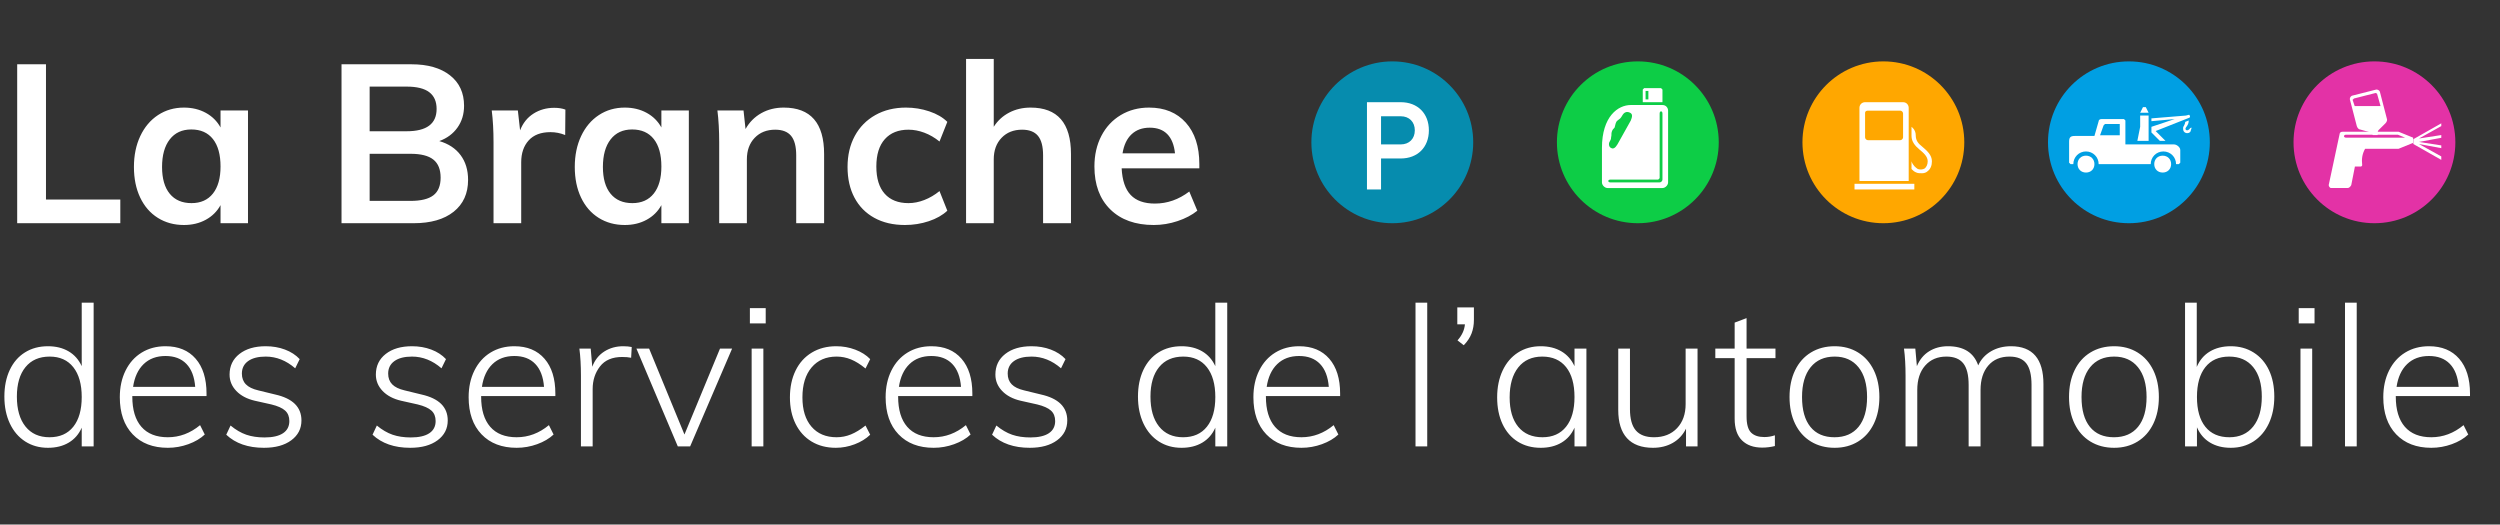<?xml version="1.0" encoding="UTF-8" standalone="no"?>
<svg width="448px" height="94px" viewBox="0 0 448 94" version="1.1" xmlns="http://www.w3.org/2000/svg" xmlns:xlink="http://www.w3.org/1999/xlink">
    <rect x="0" y="0" width="448" height="94" fill="#333333" stroke="none"/>
    <!-- Generator: Sketch 49 (51002) - http://www.bohemiancoding.com/sketch -->
    <title>logo</title>
    <desc>Created with Sketch.</desc>
    <defs></defs>
    <g id="logo" stroke="none" stroke-width="1" fill="none" fill-rule="evenodd">
        <path d="M3.08,40 L3.08,11.52 L8.24,11.52 L8.24,35.76 L21.56,35.76 L21.56,40 L3.08,40 Z M44.44,19.8 L44.44,40 L39.52,40 L39.52,36.76 C38.907,37.88 38.027,38.753 36.88,39.38 C35.733,40.007 34.427,40.32 32.96,40.32 C31.2,40.32 29.64,39.893 28.28,39.04 C26.92,38.187 25.867,36.973 25.12,35.4 C24.373,33.827 24,32 24,29.92 C24,27.84 24.38,25.993 25.14,24.38 C25.9,22.767 26.96,21.513 28.32,20.62 C29.68,19.727 31.227,19.28 32.96,19.28 C34.427,19.28 35.733,19.593 36.88,20.22 C38.027,20.847 38.907,21.72 39.52,22.84 L39.52,19.8 L44.44,19.8 Z M38.16,34.68 C39.067,33.533 39.52,31.92 39.52,29.84 C39.52,27.707 39.067,26.067 38.16,24.92 C37.253,23.773 35.96,23.2 34.28,23.2 C32.627,23.2 31.34,23.793 30.42,24.98 C29.5,26.167 29.04,27.813 29.04,29.92 C29.04,32 29.5,33.6 30.42,34.72 C31.34,35.84 32.64,36.4 34.32,36.4 C35.973,36.4 37.253,35.827 38.16,34.68 Z M82.54,27.8 C83.433,29 83.88,30.48 83.88,32.24 C83.88,34.667 83.02,36.567 81.3,37.94 C79.58,39.313 77.187,40 74.12,40 L61.2,40 L61.2,11.52 L73.72,11.52 C76.653,11.52 78.96,12.18 80.64,13.5 C82.32,14.82 83.16,16.64 83.16,18.96 C83.16,20.453 82.767,21.753 81.98,22.86 C81.193,23.967 80.107,24.773 78.72,25.28 C80.373,25.76 81.647,26.6 82.54,27.8 Z M66.24,23.52 L72.88,23.52 C76.453,23.52 78.24,22.187 78.24,19.52 C78.24,18.187 77.8,17.187 76.92,16.52 C76.04,15.853 74.693,15.52 72.88,15.52 L66.24,15.52 L66.24,23.52 Z M77.66,35 C78.527,34.333 78.96,33.28 78.96,31.84 C78.96,30.373 78.527,29.293 77.66,28.6 C76.793,27.907 75.427,27.56 73.56,27.56 L66.24,27.56 L66.24,36 L73.56,36 C75.427,36 76.793,35.667 77.66,35 Z M101.32,19.64 L101.28,24.2 C100.427,23.853 99.547,23.68 98.64,23.68 C96.933,23.68 95.633,24.173 94.74,25.16 C93.847,26.147 93.4,27.453 93.4,29.08 L93.4,40 L88.44,40 L88.44,25.52 C88.44,23.387 88.333,21.48 88.12,19.8 L92.8,19.8 L93.2,23.36 C93.707,22.053 94.507,21.053 95.6,20.36 C96.693,19.667 97.933,19.32 99.32,19.32 C100.093,19.32 100.76,19.427 101.32,19.64 Z M123.44,19.8 L123.44,40 L118.52,40 L118.52,36.76 C117.907,37.88 117.027,38.753 115.88,39.38 C114.733,40.007 113.427,40.32 111.96,40.32 C110.2,40.32 108.64,39.893 107.28,39.04 C105.92,38.187 104.867,36.973 104.12,35.4 C103.373,33.827 103,32 103,29.92 C103,27.84 103.38,25.993 104.14,24.38 C104.9,22.767 105.96,21.513 107.32,20.62 C108.68,19.727 110.227,19.28 111.96,19.28 C113.427,19.28 114.733,19.593 115.88,20.22 C117.027,20.847 117.907,21.72 118.52,22.84 L118.52,19.8 L123.44,19.8 Z M117.16,34.68 C118.067,33.533 118.52,31.92 118.52,29.84 C118.52,27.707 118.067,26.067 117.16,24.92 C116.253,23.773 114.96,23.2 113.28,23.2 C111.627,23.2 110.34,23.793 109.42,24.98 C108.5,26.167 108.04,27.813 108.04,29.92 C108.04,32 108.5,33.6 109.42,34.72 C110.34,35.84 111.64,36.4 113.32,36.4 C114.973,36.4 116.253,35.827 117.16,34.68 Z M147.68,27.6 L147.68,40 L142.68,40 L142.68,27.84 C142.68,26.24 142.373,25.073 141.76,24.34 C141.147,23.607 140.2,23.24 138.92,23.24 C137.4,23.24 136.173,23.727 135.24,24.7 C134.307,25.673 133.84,26.96 133.84,28.56 L133.84,40 L128.88,40 L128.88,25.52 C128.88,23.387 128.773,21.48 128.56,19.8 L133.24,19.8 L133.6,23.12 C134.293,21.893 135.233,20.947 136.42,20.28 C137.607,19.613 138.947,19.28 140.44,19.28 C145.267,19.28 147.68,22.053 147.68,27.6 Z M156.68,39.04 C155.133,38.187 153.947,36.98 153.12,35.42 C152.293,33.86 151.88,32.027 151.88,29.92 C151.88,27.813 152.313,25.96 153.18,24.36 C154.047,22.76 155.273,21.513 156.86,20.62 C158.447,19.727 160.28,19.28 162.36,19.28 C163.8,19.28 165.193,19.507 166.54,19.96 C167.887,20.413 168.96,21.04 169.76,21.84 L168.36,25.36 C167.507,24.667 166.6,24.14 165.64,23.78 C164.68,23.42 163.733,23.24 162.8,23.24 C160.987,23.24 159.573,23.807 158.56,24.94 C157.547,26.073 157.04,27.707 157.04,29.84 C157.04,31.973 157.54,33.6 158.54,34.72 C159.54,35.84 160.96,36.4 162.8,36.4 C163.733,36.4 164.68,36.213 165.64,35.84 C166.6,35.467 167.507,34.933 168.36,34.24 L169.76,37.76 C168.907,38.56 167.8,39.187 166.44,39.64 C165.08,40.093 163.653,40.32 162.16,40.32 C160.053,40.32 158.227,39.893 156.68,39.04 Z M191.92,27.6 L191.92,40 L186.92,40 L186.92,27.84 C186.92,26.24 186.613,25.073 186,24.34 C185.387,23.607 184.44,23.24 183.16,23.24 C181.64,23.24 180.413,23.727 179.48,24.7 C178.547,25.673 178.08,26.96 178.08,28.56 L178.08,40 L173.12,40 L173.12,10.56 L178.08,10.56 L178.08,22.72 C178.773,21.627 179.693,20.78 180.84,20.18 C181.987,19.58 183.267,19.28 184.68,19.28 C189.507,19.28 191.92,22.053 191.92,27.6 Z M214.92,30.16 L201,30.16 C201.107,32.32 201.647,33.913 202.62,34.94 C203.593,35.967 205.04,36.48 206.96,36.48 C209.173,36.48 211.227,35.76 213.12,34.32 L214.56,37.76 C213.6,38.533 212.42,39.153 211.02,39.62 C209.62,40.087 208.2,40.32 206.76,40.32 C203.453,40.32 200.853,39.387 198.96,37.52 C197.067,35.653 196.12,33.093 196.12,29.84 C196.12,27.787 196.533,25.96 197.36,24.36 C198.187,22.76 199.347,21.513 200.84,20.62 C202.333,19.727 204.027,19.28 205.92,19.28 C208.693,19.28 210.887,20.18 212.5,21.98 C214.113,23.78 214.92,26.253 214.92,29.4 L214.92,30.16 Z M202.78,24.06 C201.94,24.847 201.4,25.987 201.16,27.48 L210.56,27.48 C210.4,25.96 209.94,24.813 209.18,24.04 C208.42,23.267 207.373,22.88 206.04,22.88 C204.707,22.88 203.62,23.273 202.78,24.06 Z" id="La-Branche" fill="#FFFFFF"></path>
        <path d="M16.78,54.24 L16.78,80 L14.645,80 L14.645,76.64 C14.132,77.807 13.356,78.699 12.318,79.317 C11.279,79.936 10.037,80.245 8.59,80.245 C7.05,80.245 5.691,79.866 4.513,79.108 C3.334,78.349 2.418,77.276 1.765,75.888 C1.112,74.499 0.785,72.895 0.785,71.075 C0.785,69.255 1.106,67.663 1.748,66.297 C2.389,64.932 3.299,63.883 4.478,63.148 C5.656,62.412 7.027,62.045 8.59,62.045 C10.013,62.045 11.244,62.348 12.283,62.955 C13.321,63.562 14.108,64.448 14.645,65.615 L14.645,54.24 L16.78,54.24 Z M13.14,76.465 C14.143,75.205 14.645,73.432 14.645,71.145 C14.645,68.858 14.143,67.079 13.14,65.808 C12.137,64.536 10.725,63.9 8.905,63.9 C7.038,63.9 5.592,64.53 4.565,65.79 C3.538,67.05 3.025,68.812 3.025,71.075 C3.025,73.362 3.538,75.147 4.565,76.43 C5.592,77.713 7.027,78.355 8.87,78.355 C10.713,78.355 12.137,77.725 13.14,76.465 Z M23.71,70.97 L23.71,71.075 C23.71,73.432 24.252,75.234 25.337,76.483 C26.423,77.731 28.003,78.355 30.08,78.355 C32.18,78.355 34.105,77.632 35.855,76.185 L36.695,77.865 C35.925,78.588 34.945,79.166 33.755,79.597 C32.565,80.029 31.34,80.245 30.08,80.245 C27.42,80.245 25.32,79.44 23.78,77.83 C22.24,76.22 21.47,74.003 21.47,71.18 C21.47,69.383 21.814,67.791 22.503,66.403 C23.191,65.014 24.153,63.941 25.39,63.182 C26.627,62.424 28.05,62.045 29.66,62.045 C31.97,62.045 33.772,62.792 35.068,64.285 C36.363,65.778 37.01,67.855 37.01,70.515 L37.01,70.97 L23.71,70.97 Z M25.74,65.248 C24.737,66.216 24.107,67.575 23.85,69.325 L34.98,69.325 C34.84,67.528 34.315,66.158 33.405,65.213 C32.495,64.267 31.247,63.795 29.66,63.795 C28.05,63.795 26.743,64.279 25.74,65.248 Z M40.545,77.9 L41.315,76.255 C42.248,77.025 43.187,77.573 44.133,77.9 C45.078,78.227 46.168,78.39 47.405,78.39 C48.852,78.39 49.954,78.139 50.712,77.638 C51.471,77.136 51.85,76.407 51.85,75.45 C51.85,74.657 51.599,74.033 51.097,73.578 C50.596,73.122 49.773,72.755 48.63,72.475 L45.655,71.81 C44.255,71.483 43.153,70.9 42.347,70.06 C41.542,69.22 41.14,68.24 41.14,67.12 C41.14,65.58 41.729,64.349 42.907,63.428 C44.086,62.506 45.655,62.045 47.615,62.045 C48.852,62.045 50.001,62.243 51.062,62.64 C52.124,63.037 53.005,63.608 53.705,64.355 L52.9,66 C51.29,64.6 49.528,63.9 47.615,63.9 C46.262,63.9 45.212,64.168 44.465,64.705 C43.718,65.242 43.345,65.988 43.345,66.945 C43.345,67.738 43.584,68.38 44.062,68.87 C44.541,69.36 45.282,69.722 46.285,69.955 L49.295,70.69 C52.445,71.39 54.02,72.942 54.02,75.345 C54.02,76.815 53.413,77.999 52.2,78.897 C50.987,79.796 49.353,80.245 47.3,80.245 C44.453,80.245 42.202,79.463 40.545,77.9 Z M66.76,77.9 L67.53,76.255 C68.463,77.025 69.402,77.573 70.347,77.9 C71.293,78.227 72.383,78.39 73.62,78.39 C75.067,78.39 76.169,78.139 76.927,77.638 C77.686,77.136 78.065,76.407 78.065,75.45 C78.065,74.657 77.814,74.033 77.312,73.578 C76.811,73.122 75.988,72.755 74.845,72.475 L71.87,71.81 C70.47,71.483 69.368,70.9 68.562,70.06 C67.757,69.22 67.355,68.24 67.355,67.12 C67.355,65.58 67.944,64.349 69.123,63.428 C70.301,62.506 71.87,62.045 73.83,62.045 C75.067,62.045 76.216,62.243 77.278,62.64 C78.339,63.037 79.22,63.608 79.92,64.355 L79.115,66 C77.505,64.6 75.743,63.9 73.83,63.9 C72.477,63.9 71.427,64.168 70.68,64.705 C69.933,65.242 69.56,65.988 69.56,66.945 C69.56,67.738 69.799,68.38 70.278,68.87 C70.756,69.36 71.497,69.722 72.5,69.955 L75.51,70.69 C78.66,71.39 80.235,72.942 80.235,75.345 C80.235,76.815 79.628,77.999 78.415,78.897 C77.202,79.796 75.568,80.245 73.515,80.245 C70.668,80.245 68.417,79.463 66.76,77.9 Z M86.22,70.97 L86.22,71.075 C86.22,73.432 86.762,75.234 87.847,76.483 C88.933,77.731 90.513,78.355 92.59,78.355 C94.69,78.355 96.615,77.632 98.365,76.185 L99.205,77.865 C98.435,78.588 97.455,79.166 96.265,79.597 C95.075,80.029 93.85,80.245 92.59,80.245 C89.93,80.245 87.83,79.44 86.29,77.83 C84.75,76.22 83.98,74.003 83.98,71.18 C83.98,69.383 84.324,67.791 85.013,66.403 C85.701,65.014 86.663,63.941 87.9,63.182 C89.137,62.424 90.56,62.045 92.17,62.045 C94.48,62.045 96.282,62.792 97.578,64.285 C98.873,65.778 99.52,67.855 99.52,70.515 L99.52,70.97 L86.22,70.97 Z M88.25,65.248 C87.247,66.216 86.617,67.575 86.36,69.325 L97.49,69.325 C97.35,67.528 96.825,66.158 95.915,65.213 C95.005,64.267 93.757,63.795 92.17,63.795 C90.56,63.795 89.253,64.279 88.25,65.248 Z M113.205,62.185 L113.1,64.11 C112.657,64.017 112.12,63.97 111.49,63.97 C109.717,63.97 108.393,64.536 107.517,65.668 C106.642,66.799 106.205,68.147 106.205,69.71 L106.205,80 L104.105,80 L104.105,67.33 C104.105,65.51 104.012,63.888 103.825,62.465 L105.855,62.465 L106.135,65.72 C106.578,64.53 107.296,63.62 108.287,62.99 C109.279,62.36 110.405,62.045 111.665,62.045 C112.248,62.045 112.762,62.092 113.205,62.185 Z M129.025,62.465 L131.195,62.465 L123.67,80 L121.465,80 L114.045,62.465 L116.32,62.465 L122.655,77.865 L129.025,62.465 Z M134.695,80 L134.695,62.465 L136.795,62.465 L136.795,80 L134.695,80 Z M134.38,55.22 L137.215,55.22 L137.215,57.95 L134.38,57.95 L134.38,55.22 Z M145.44,79.125 C144.203,78.378 143.247,77.323 142.57,75.957 C141.893,74.592 141.555,73.012 141.555,71.215 C141.555,69.395 141.893,67.791 142.57,66.403 C143.247,65.014 144.215,63.941 145.475,63.182 C146.735,62.424 148.193,62.045 149.85,62.045 C151.04,62.045 152.177,62.249 153.262,62.657 C154.348,63.066 155.24,63.632 155.94,64.355 L155.1,66.035 C154.19,65.288 153.321,64.746 152.493,64.407 C151.664,64.069 150.807,63.9 149.92,63.9 C148.03,63.9 146.537,64.547 145.44,65.843 C144.343,67.138 143.795,68.928 143.795,71.215 C143.795,73.455 144.337,75.205 145.423,76.465 C146.508,77.725 148.007,78.355 149.92,78.355 C150.807,78.355 151.664,78.186 152.493,77.847 C153.321,77.509 154.19,76.978 155.1,76.255 L155.94,77.9 C155.193,78.623 154.266,79.195 153.157,79.615 C152.049,80.035 150.923,80.245 149.78,80.245 C148.123,80.245 146.677,79.872 145.44,79.125 Z M160.945,70.97 L160.945,71.075 C160.945,73.432 161.487,75.234 162.572,76.483 C163.658,77.731 165.238,78.355 167.315,78.355 C169.415,78.355 171.34,77.632 173.09,76.185 L173.93,77.865 C173.16,78.588 172.18,79.166 170.99,79.597 C169.8,80.029 168.575,80.245 167.315,80.245 C164.655,80.245 162.555,79.44 161.015,77.83 C159.475,76.22 158.705,74.003 158.705,71.18 C158.705,69.383 159.049,67.791 159.738,66.403 C160.426,65.014 161.388,63.941 162.625,63.182 C163.862,62.424 165.285,62.045 166.895,62.045 C169.205,62.045 171.007,62.792 172.303,64.285 C173.598,65.778 174.245,67.855 174.245,70.515 L174.245,70.97 L160.945,70.97 Z M162.975,65.248 C161.972,66.216 161.342,67.575 161.085,69.325 L172.215,69.325 C172.075,67.528 171.55,66.158 170.64,65.213 C169.73,64.267 168.482,63.795 166.895,63.795 C165.285,63.795 163.978,64.279 162.975,65.248 Z M177.78,77.9 L178.55,76.255 C179.483,77.025 180.422,77.573 181.368,77.9 C182.313,78.227 183.403,78.39 184.64,78.39 C186.087,78.39 187.189,78.139 187.947,77.638 C188.706,77.136 189.085,76.407 189.085,75.45 C189.085,74.657 188.834,74.033 188.333,73.578 C187.831,73.122 187.008,72.755 185.865,72.475 L182.89,71.81 C181.49,71.483 180.388,70.9 179.583,70.06 C178.777,69.22 178.375,68.24 178.375,67.12 C178.375,65.58 178.964,64.349 180.143,63.428 C181.321,62.506 182.89,62.045 184.85,62.045 C186.087,62.045 187.236,62.243 188.298,62.64 C189.359,63.037 190.24,63.608 190.94,64.355 L190.135,66 C188.525,64.6 186.763,63.9 184.85,63.9 C183.497,63.9 182.447,64.168 181.7,64.705 C180.953,65.242 180.58,65.988 180.58,66.945 C180.58,67.738 180.819,68.38 181.298,68.87 C181.776,69.36 182.517,69.722 183.52,69.955 L186.53,70.69 C189.68,71.39 191.255,72.942 191.255,75.345 C191.255,76.815 190.648,77.999 189.435,78.897 C188.222,79.796 186.588,80.245 184.535,80.245 C181.688,80.245 179.437,79.463 177.78,77.9 Z M219.92,54.24 L219.92,80 L217.785,80 L217.785,76.64 C217.272,77.807 216.496,78.699 215.458,79.317 C214.419,79.936 213.177,80.245 211.73,80.245 C210.19,80.245 208.831,79.866 207.653,79.108 C206.474,78.349 205.558,77.276 204.905,75.888 C204.252,74.499 203.925,72.895 203.925,71.075 C203.925,69.255 204.246,67.663 204.887,66.297 C205.529,64.932 206.439,63.883 207.618,63.148 C208.796,62.412 210.167,62.045 211.73,62.045 C213.153,62.045 214.384,62.348 215.423,62.955 C216.461,63.562 217.248,64.448 217.785,65.615 L217.785,54.24 L219.92,54.24 Z M216.28,76.465 C217.283,75.205 217.785,73.432 217.785,71.145 C217.785,68.858 217.283,67.079 216.28,65.808 C215.277,64.536 213.865,63.9 212.045,63.9 C210.178,63.9 208.732,64.53 207.705,65.79 C206.678,67.05 206.165,68.812 206.165,71.075 C206.165,73.362 206.678,75.147 207.705,76.43 C208.732,77.713 210.167,78.355 212.01,78.355 C213.853,78.355 215.277,77.725 216.28,76.465 Z M226.85,70.97 L226.85,71.075 C226.85,73.432 227.392,75.234 228.477,76.483 C229.563,77.731 231.143,78.355 233.22,78.355 C235.32,78.355 237.245,77.632 238.995,76.185 L239.835,77.865 C239.065,78.588 238.085,79.166 236.895,79.597 C235.705,80.029 234.48,80.245 233.22,80.245 C230.56,80.245 228.46,79.44 226.92,77.83 C225.38,76.22 224.61,74.003 224.61,71.18 C224.61,69.383 224.954,67.791 225.643,66.403 C226.331,65.014 227.293,63.941 228.53,63.182 C229.767,62.424 231.19,62.045 232.8,62.045 C235.11,62.045 236.912,62.792 238.208,64.285 C239.503,65.778 240.15,67.855 240.15,70.515 L240.15,70.97 L226.85,70.97 Z M228.88,65.248 C227.877,66.216 227.247,67.575 226.99,69.325 L238.12,69.325 C237.98,67.528 237.455,66.158 236.545,65.213 C235.635,64.267 234.387,63.795 232.8,63.795 C231.19,63.795 229.883,64.279 228.88,65.248 Z M253.66,80 L253.66,54.24 L255.76,54.24 L255.76,80 L253.66,80 Z M264.125,55.08 L264.125,57.32 C264.125,58.207 263.985,59.017 263.705,59.752 C263.425,60.488 262.958,61.193 262.305,61.87 L261.185,60.995 C261.978,60.108 262.422,59.152 262.515,58.125 L261.15,58.125 L261.15,55.08 L264.125,55.08 Z M284.285,62.465 L284.285,80 L282.15,80 L282.15,76.64 C281.637,77.807 280.861,78.699 279.822,79.317 C278.784,79.936 277.542,80.245 276.095,80.245 C274.532,80.245 273.161,79.878 271.983,79.142 C270.804,78.407 269.894,77.358 269.252,75.993 C268.611,74.627 268.29,73.035 268.29,71.215 C268.29,69.395 268.617,67.791 269.27,66.403 C269.923,65.014 270.839,63.941 272.017,63.182 C273.196,62.424 274.555,62.045 276.095,62.045 C277.518,62.045 278.749,62.348 279.788,62.955 C280.826,63.562 281.613,64.448 282.15,65.615 L282.15,62.465 L284.285,62.465 Z M280.645,76.465 C281.648,75.205 282.15,73.432 282.15,71.145 C282.15,68.835 281.648,67.05 280.645,65.79 C279.642,64.53 278.218,63.9 276.375,63.9 C274.532,63.9 273.097,64.547 272.07,65.843 C271.043,67.138 270.53,68.928 270.53,71.215 C270.53,73.478 271.043,75.234 272.07,76.483 C273.097,77.731 274.543,78.355 276.41,78.355 C278.23,78.355 279.642,77.725 280.645,76.465 Z M304.2,62.465 L304.2,80 L302.135,80 L302.135,76.815 C301.575,77.935 300.782,78.787 299.755,79.37 C298.728,79.953 297.55,80.245 296.22,80.245 C294.167,80.245 292.615,79.673 291.565,78.53 C290.515,77.387 289.99,75.695 289.99,73.455 L289.99,62.465 L292.09,62.465 L292.09,73.315 C292.09,75.042 292.44,76.313 293.14,77.13 C293.84,77.947 294.925,78.355 296.395,78.355 C298.122,78.355 299.498,77.813 300.525,76.728 C301.552,75.642 302.065,74.202 302.065,72.405 L302.065,62.465 L304.2,62.465 Z M312.985,64.18 L312.985,74.61 C312.985,76.01 313.253,76.978 313.79,77.515 C314.327,78.052 315.12,78.32 316.17,78.32 C316.823,78.32 317.453,78.215 318.06,78.005 L318.06,79.93 C317.313,80.117 316.555,80.21 315.785,80.21 C314.245,80.21 313.038,79.778 312.163,78.915 C311.287,78.052 310.85,76.757 310.85,75.03 L310.85,64.18 L307.385,64.18 L307.385,62.465 L310.85,62.465 L310.85,57.81 L312.985,57.005 L312.985,62.465 L318.165,62.465 L318.165,64.18 L312.985,64.18 Z M324.517,79.125 C323.292,78.378 322.348,77.317 321.683,75.94 C321.017,74.563 320.685,72.965 320.685,71.145 C320.685,69.325 321.017,67.727 321.683,66.35 C322.348,64.973 323.292,63.912 324.517,63.165 C325.743,62.418 327.16,62.045 328.77,62.045 C330.357,62.045 331.757,62.418 332.97,63.165 C334.183,63.912 335.122,64.973 335.788,66.35 C336.453,67.727 336.785,69.325 336.785,71.145 C336.785,72.965 336.453,74.563 335.788,75.94 C335.122,77.317 334.183,78.378 332.97,79.125 C331.757,79.872 330.357,80.245 328.77,80.245 C327.16,80.245 325.743,79.872 324.517,79.125 Z M333.058,76.483 C334.073,75.234 334.58,73.455 334.58,71.145 C334.58,68.858 334.067,67.079 333.04,65.808 C332.013,64.536 330.59,63.9 328.77,63.9 C326.927,63.9 325.492,64.536 324.465,65.808 C323.438,67.079 322.925,68.858 322.925,71.145 C322.925,73.478 323.427,75.263 324.43,76.5 C325.433,77.737 326.868,78.355 328.735,78.355 C330.602,78.355 332.042,77.731 333.058,76.483 Z M366.185,68.835 L366.185,80 L364.05,80 L364.05,68.975 C364.05,67.202 363.735,65.913 363.105,65.108 C362.475,64.302 361.472,63.9 360.095,63.9 C358.485,63.9 357.219,64.437 356.298,65.51 C355.376,66.583 354.915,68.042 354.915,69.885 L354.915,80 L352.78,80 L352.78,68.975 C352.78,67.202 352.459,65.913 351.817,65.108 C351.176,64.302 350.167,63.9 348.79,63.9 C347.203,63.9 345.938,64.437 344.993,65.51 C344.047,66.583 343.575,68.042 343.575,69.885 L343.575,80 L341.475,80 L341.475,67.33 C341.475,65.51 341.382,63.888 341.195,62.465 L343.225,62.465 L343.505,65.615 C343.995,64.448 344.724,63.562 345.692,62.955 C346.661,62.348 347.787,62.045 349.07,62.045 C351.893,62.045 353.702,63.188 354.495,65.475 C354.985,64.402 355.749,63.562 356.788,62.955 C357.826,62.348 359.022,62.045 360.375,62.045 C364.248,62.045 366.185,64.308 366.185,68.835 Z M374.603,79.125 C373.377,78.378 372.433,77.317 371.767,75.94 C371.102,74.563 370.77,72.965 370.77,71.145 C370.77,69.325 371.102,67.727 371.767,66.35 C372.433,64.973 373.377,63.912 374.603,63.165 C375.828,62.418 377.245,62.045 378.855,62.045 C380.442,62.045 381.842,62.418 383.055,63.165 C384.268,63.912 385.207,64.973 385.873,66.35 C386.538,67.727 386.87,69.325 386.87,71.145 C386.87,72.965 386.538,74.563 385.873,75.94 C385.207,77.317 384.268,78.378 383.055,79.125 C381.842,79.872 380.442,80.245 378.855,80.245 C377.245,80.245 375.828,79.872 374.603,79.125 Z M383.142,76.483 C384.158,75.234 384.665,73.455 384.665,71.145 C384.665,68.858 384.152,67.079 383.125,65.808 C382.098,64.536 380.675,63.9 378.855,63.9 C377.012,63.9 375.577,64.536 374.55,65.808 C373.523,67.079 373.01,68.858 373.01,71.145 C373.01,73.478 373.512,75.263 374.515,76.5 C375.518,77.737 376.953,78.355 378.82,78.355 C380.687,78.355 382.127,77.731 383.142,76.483 Z M403.845,63.165 C405.035,63.912 405.951,64.962 406.592,66.315 C407.234,67.668 407.555,69.255 407.555,71.075 C407.555,72.895 407.228,74.499 406.575,75.888 C405.922,77.276 405.006,78.349 403.827,79.108 C402.649,79.866 401.29,80.245 399.75,80.245 C398.303,80.245 397.061,79.93 396.022,79.3 C394.984,78.67 394.208,77.76 393.695,76.57 L393.695,80 L391.56,80 L391.56,54.24 L393.66,54.24 L393.66,65.755 C394.173,64.542 394.955,63.62 396.005,62.99 C397.055,62.36 398.303,62.045 399.75,62.045 C401.29,62.045 402.655,62.418 403.845,63.165 Z M403.775,76.43 C404.802,75.147 405.315,73.362 405.315,71.075 C405.315,68.812 404.802,67.05 403.775,65.79 C402.748,64.53 401.313,63.9 399.47,63.9 C397.627,63.9 396.203,64.53 395.2,65.79 C394.197,67.05 393.695,68.835 393.695,71.145 C393.695,73.455 394.197,75.234 395.2,76.483 C396.203,77.731 397.638,78.355 399.505,78.355 C401.325,78.355 402.748,77.713 403.775,76.43 Z M412.245,80 L412.245,62.465 L414.345,62.465 L414.345,80 L412.245,80 Z M411.93,55.22 L414.765,55.22 L414.765,57.95 L411.93,57.95 L411.93,55.22 Z M420.225,80 L420.225,54.24 L422.325,54.24 L422.325,80 L420.225,80 Z M429.325,70.97 L429.325,71.075 C429.325,73.432 429.867,75.234 430.952,76.483 C432.038,77.731 433.618,78.355 435.695,78.355 C437.795,78.355 439.72,77.632 441.47,76.185 L442.31,77.865 C441.54,78.588 440.56,79.166 439.37,79.597 C438.18,80.029 436.955,80.245 435.695,80.245 C433.035,80.245 430.935,79.44 429.395,77.83 C427.855,76.22 427.085,74.003 427.085,71.18 C427.085,69.383 427.429,67.791 428.118,66.403 C428.806,65.014 429.768,63.941 431.005,63.182 C432.242,62.424 433.665,62.045 435.275,62.045 C437.585,62.045 439.387,62.792 440.683,64.285 C441.978,65.778 442.625,67.855 442.625,70.515 L442.625,70.97 L429.325,70.97 Z M431.355,65.248 C430.352,66.216 429.722,67.575 429.465,69.325 L440.595,69.325 C440.455,67.528 439.93,66.158 439.02,65.213 C438.11,64.267 436.862,63.795 435.275,63.795 C433.665,63.795 432.358,64.279 431.355,65.248 Z" id="des-services-de-l’au" fill="#FFFFFF"></path>
        <g id="01" transform="translate(235, 11)" fill-rule="nonzero">
            <circle id="Path" fill="#068CAE" cx="14.5" cy="14.5" r="14.5"></circle>
            <g id="SA-pictos_01" transform="translate(8.826, 6.304)" fill="#FFFFFF">
                <path d="M7.187,3.53 L3.657,3.53 L3.657,8.574 L7.187,8.574 C8.7,8.574 9.709,7.565 9.709,6.052 C9.709,4.539 8.7,3.53 7.187,3.53 M12.23,6.052 C12.23,9.078 10.213,11.096 7.187,11.096 L3.657,11.096 L3.657,16.643 L1.135,16.643 L1.135,1.009 L7.187,1.009 C10.213,1.009 12.23,3.026 12.23,6.052" id="Shape"></path>
            </g>
        </g>
        <g id="02" transform="translate(279, 11)" fill-rule="nonzero">
            <circle id="Oval-Copy" fill="#0DCD46" cx="14.5" cy="14.5" r="14.5"></circle>
            <g id="SA-pictos_02" transform="translate(7.565, 3.783)" fill="#FFFFFF">
                <path d="M8.826,3.026 L8.322,3.026 L8.322,1.513 L8.826,1.513 L8.826,3.026 Z M11.096,1.009 L8.07,1.009 L7.817,1.261 L7.817,3.53 L11.348,3.53 L11.348,1.261 L11.096,1.009 Z" id="Shape"></path>
                <path d="M11.348,17.4 C11.348,17.652 11.096,17.904 10.843,17.904 L2.017,17.904 C1.513,17.904 1.513,17.4 2.017,17.4 L10.591,17.4 L10.843,17.148 L10.843,5.548 C10.843,5.043 11.348,5.043 11.348,5.548 L11.348,17.4 Z M1.891,10.591 C2.017,10.339 2.143,10.213 2.143,9.835 C2.27,9.33 2.143,9.204 2.27,8.826 C2.396,8.448 2.522,8.322 2.774,8.07 C2.9,7.691 2.9,7.439 3.026,7.187 C3.152,6.809 3.53,6.683 3.783,6.43 C4.035,6.178 4.161,5.8 4.413,5.548 C4.665,5.296 5.043,5.17 5.548,5.422 C6.052,5.674 5.926,6.178 5.674,6.809 L3.278,11.096 C2.9,11.726 2.522,11.978 2.143,11.726 C1.765,11.6 1.639,10.97 1.891,10.591 Z M11.348,4.035 L5.674,4.035 C3.404,4.035 0.504,6.052 0.504,11.726 L0.504,17.904 C0.504,18.409 1.009,18.913 1.513,18.913 L11.348,18.913 C11.852,18.913 12.357,18.409 12.357,17.904 L12.357,5.043 C12.357,4.539 11.978,4.035 11.348,4.035 Z" id="Shape"></path>
            </g>
        </g>
        <g id="03" transform="translate(323, 11)" fill-rule="nonzero">
            <circle id="Oval-Copy-2" fill="#FFA700" cx="14.5" cy="14.5" r="14.5"></circle>
            <g id="SA-pictos_03" transform="translate(8.826, 6.304)" fill="#FFFFFF">
                <path d="M9.204,7.313 C9.204,7.565 8.952,7.817 8.7,7.817 L2.9,7.817 C2.648,7.817 2.396,7.565 2.396,7.313 L2.396,2.9 C2.396,2.648 2.648,2.522 2.9,2.522 L8.7,2.522 C8.952,2.522 9.204,2.774 9.204,3.026 L9.204,7.313 Z M9.204,1.009 L2.396,1.009 C1.891,1.009 1.387,1.387 1.387,2.017 L1.387,15.13 L10.213,15.13 L10.213,2.017 C10.213,1.513 9.835,1.009 9.204,1.009 Z" id="Shape"></path>
                <path d="M14.374,11.6 C14.374,12.357 14.122,12.987 13.617,13.365 C13.365,13.617 12.987,13.743 12.609,13.743 C12.23,13.743 11.852,13.743 11.6,13.617 C11.222,13.491 10.97,13.239 10.717,12.987 L10.717,11.6 C10.97,12.357 11.474,12.735 11.852,12.987 C12.23,13.113 12.735,13.113 13.113,12.861 C13.365,12.609 13.617,12.23 13.617,11.6 C13.617,10.717 12.861,10.087 12.104,9.457 C11.348,8.826 10.717,8.07 10.717,7.061 L10.717,5.422 C10.717,5.422 11.474,5.926 11.474,6.935 C11.474,7.943 11.978,8.448 12.609,8.952 C13.491,9.709 14.374,10.465 14.374,11.6 Z M11.222,16.643 L0.504,16.643 L0.504,15.635 L11.222,15.635 L11.222,16.643 Z" id="Shape"></path>
            </g>
        </g>
        <g id="04" transform="translate(367, 11)" fill-rule="nonzero">
            <circle id="Oval-Copy-3" fill="#009FE3" cx="14.5" cy="14.5" r="14.5"></circle>
            <g id="SA-pictos_04" transform="translate(3.783, 7.565)" fill="#FFFFFF">
                <path d="M9.204,3.657 L6.43,3.657 L6.178,3.909 L5.548,5.674 L9.078,5.674 L9.078,3.657 L9.204,3.657 Z M19.922,8.322 L19.922,10.591 L19.67,10.843 L19.165,10.843 C19.165,9.583 18.157,8.574 16.896,8.574 C15.635,8.574 14.626,9.583 14.626,10.843 L5.296,10.843 C5.296,9.583 4.287,8.574 3.026,8.574 C1.765,8.574 0.757,9.583 0.757,10.843 L0.252,10.843 L0,10.591 L0,6.809 C0,6.052 0.252,5.8 1.009,5.8 L4.539,5.8 L5.296,3.152 C5.296,2.9 5.548,2.774 5.8,2.774 L9.835,2.774 L10.087,3.026 L10.087,7.313 L18.787,7.313 C19.291,7.313 19.922,7.817 19.922,8.322 Z M13.743,0.63 L13.239,0.63 L12.735,1.639 L14.248,1.639 L13.743,0.63 Z M21.687,4.413 C21.561,4.539 21.561,4.665 21.183,4.791 C20.804,4.791 20.804,4.413 20.93,4.287 C21.309,3.783 21.435,3.53 21.435,3.026 L20.804,3.278 C20.804,3.53 20.678,3.783 20.552,4.035 C20.426,4.161 20.426,4.287 20.426,4.539 C20.426,4.917 20.678,5.296 21.183,5.296 C21.561,5.296 21.813,5.043 21.813,4.791 L21.939,4.413 C22.065,4.287 21.813,4.287 21.687,4.413 Z M21.435,2.017 L20.93,2.143 L14.752,2.648 L14.752,3.152 L18.913,2.774 L14.752,4.161 L14.752,5.17 L16.265,6.683 L17.274,6.683 L15.509,4.917 L21.561,2.522 C21.813,2.396 21.561,1.891 21.435,2.017 Z M12.735,2.143 L12.735,4.161 L12.23,6.683 L14.248,6.683 L14.248,2.143 L12.735,2.143 Z" id="Shape"></path>
                <path d="M16.77,9.33 C15.887,9.33 15.257,9.961 15.257,10.843 C15.257,11.726 15.887,12.357 16.77,12.357 C17.652,12.357 18.283,11.726 18.283,10.843 C18.283,9.961 17.652,9.33 16.77,9.33 M4.539,10.843 C4.539,11.726 3.909,12.357 3.026,12.357 C2.143,12.357 1.513,11.726 1.513,10.843 C1.513,9.961 2.143,9.33 3.026,9.33 C3.909,9.33 4.539,9.961 4.539,10.843" id="Shape"></path>
            </g>
        </g>
        <g id="05" transform="translate(411, 11)" fill-rule="nonzero">
            <circle id="Oval-Copy-4" fill="#E332A6" cx="14.5" cy="14.5" r="14.5"></circle>
            <g id="SA-pictos_05" transform="translate(6.304, 5.043)" fill="#FFFFFF">
                <path d="M20.174,6.552 L16.17,8.777 L20.174,8.159 L20.174,8.653 L16.17,9.395 L20.174,10.013 L20.174,10.507 L16.17,9.766 L20.174,11.991 L20.174,12.609 L15.169,9.766 L15.169,8.9 L20.174,6.057 L20.174,6.552 Z M8.662,0.742 L8.412,0.618 L4.533,1.607 L4.283,1.854 L4.658,2.967 L9.288,2.967 L8.662,0.742 Z M10.164,6.057 L8.913,7.293 C8.788,7.54 8.662,7.788 8.788,8.159 L7.912,8.159 C7.787,7.911 7.661,7.788 7.411,7.664 L5.659,7.17 C5.409,7.17 5.159,6.922 5.034,6.552 L3.783,1.731 C3.783,1.483 3.908,1.236 4.158,1.113 L8.537,0 C8.788,0 9.038,0.124 9.163,0.371 L10.414,5.192 C10.539,5.439 10.414,5.81 10.164,6.057 Z" id="Shape"></path>
                <path d="M13.696,8.627 L3.13,8.627 C2.609,8.627 2.609,8.096 3.13,8.096 L12.391,8.096 L13.696,8.627 Z M12.522,7.565 L2.478,7.565 C2.217,7.565 1.957,7.698 1.957,7.963 L0,17.121 C0,17.387 0.261,17.652 0.391,17.652 L3.391,17.652 C3.652,17.652 3.913,17.387 4.043,17.121 L4.696,13.803 L5.739,13.803 C5.87,13.803 6,13.67 6,13.538 C5.87,12.476 6,11.547 6.522,10.618 L12.522,10.618 L15.13,9.556 L15.13,8.627 L12.522,7.565 Z" id="Shape"></path>
            </g>
        </g>
    </g>
</svg>